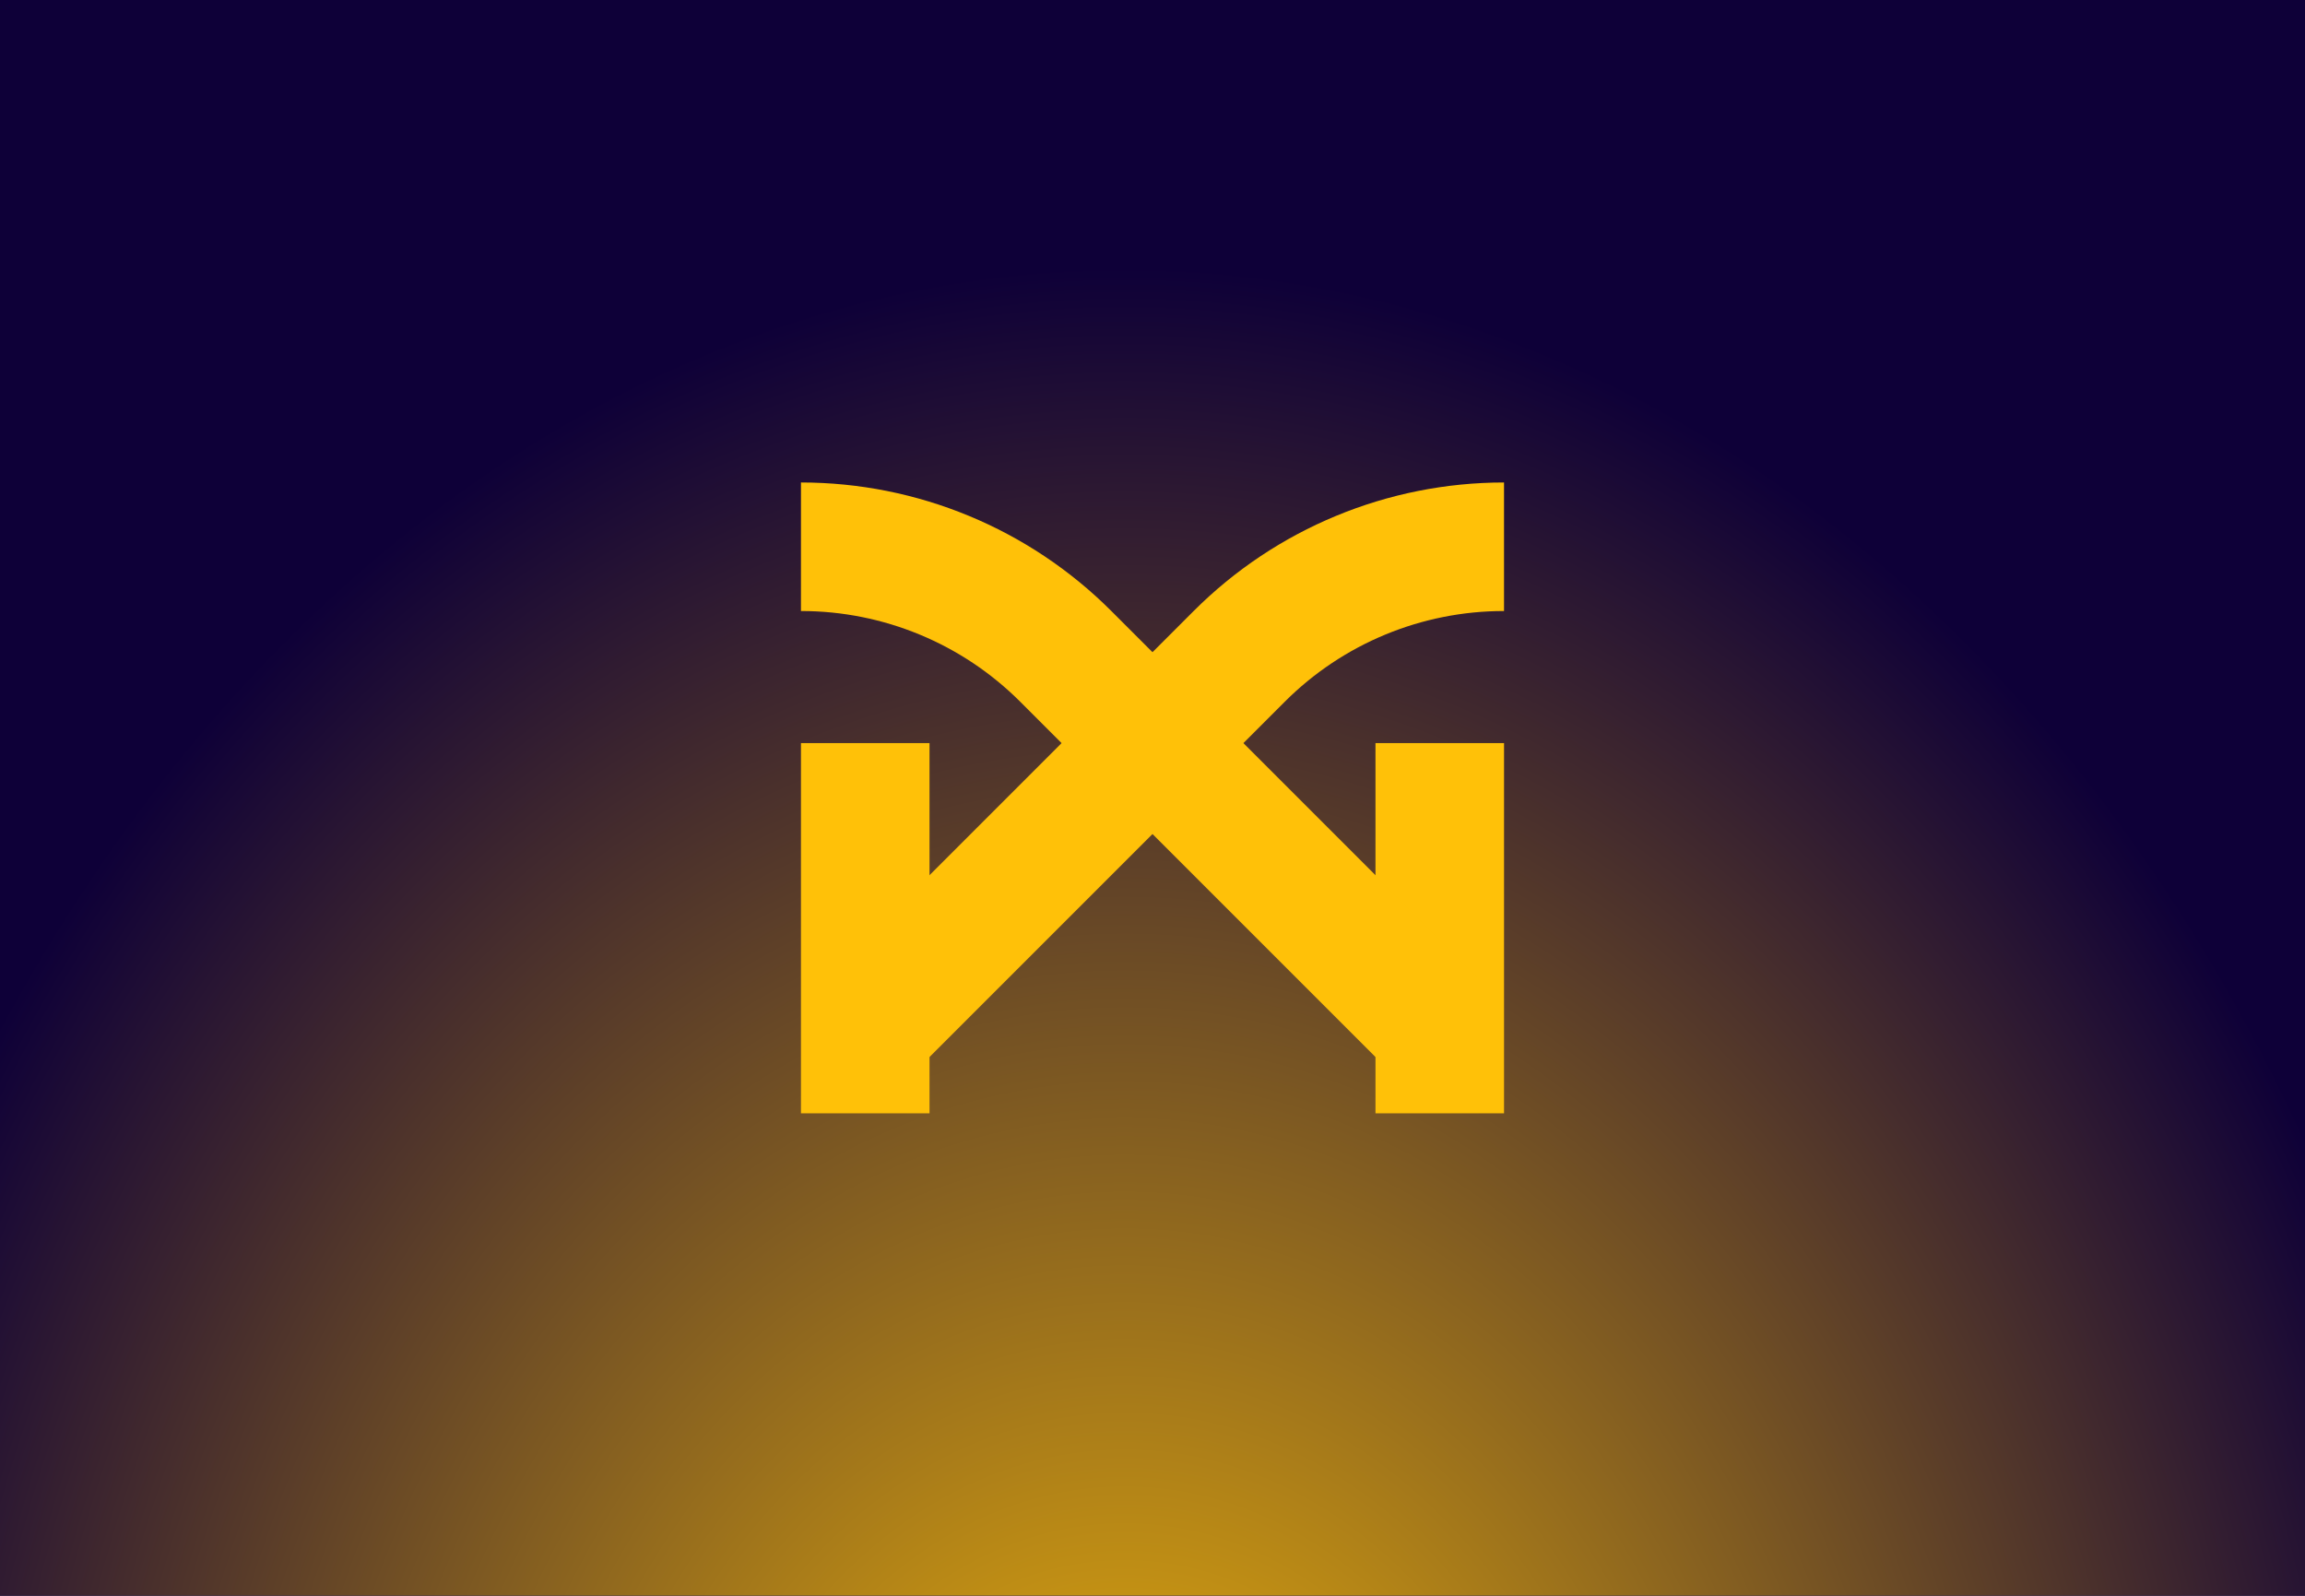 <?xml version="1.0" encoding="UTF-8"?>
<svg id="Layer_1" data-name="Layer 1" xmlns="http://www.w3.org/2000/svg" xmlns:xlink="http://www.w3.org/1999/xlink" viewBox="0 0 1300 900">
  <defs>
    <style>
      .cls-1 {
        fill: #ffc108;
      }

      .cls-2 {
        mask: url(#mask);
      }

      .cls-3 {
        fill: url(#radial-gradient);
      }

      .cls-4 {
        fill: url(#radial-gradient-2);
      }

      .cls-5 {
        fill: #0e0038;
      }
    </style>
    <radialGradient id="radial-gradient" cx="-572.86" cy="2953.95" fx="-572.86" fy="2953.95" r="1" gradientTransform="translate(2292987.53 -580362.68) rotate(-90) scale(1015.09 -776.03)" gradientUnits="userSpaceOnUse">
      <stop offset="0" stop-color="#fff"/>
      <stop offset="1" stop-color="#000"/>
    </radialGradient>
    <mask id="mask" x="-14.87" y="-10.29" width="1329.73" height="920.59" maskUnits="userSpaceOnUse">
      <rect class="cls-3" x="-14.87" y="-10.29" width="1329.73" height="920.59"/>
    </mask>
    <radialGradient id="radial-gradient-2" cx="-572.86" cy="2953.95" fx="-572.86" fy="2953.95" r="1" gradientTransform="translate(2292987.53 -580362.68) rotate(-90) scale(1015.09 -776.03)" gradientUnits="userSpaceOnUse">
      <stop offset="0" stop-color="#ffc108"/>
      <stop offset="1" stop-color="#0e0038"/>
    </radialGradient>
  </defs>
  <g>
    <g>
      <path class="cls-5" d="M441.26,423.96h22.31c3.72,0,7.04.77,9.96,2.31,2.92,1.54,5.19,3.65,6.81,6.33,1.62,2.68,2.43,5.7,2.43,9.04s-.8,6.27-2.39,8.92-3.85,4.74-6.77,6.25c-2.92,1.51-6.27,2.27-10.04,2.27h-13.46v20.63h-8.84v-55.76ZM468.82,449.93c1.54-.85,2.74-2,3.58-3.47.85-1.46,1.27-3.09,1.27-4.9s-.42-3.53-1.27-5.02c-.85-1.49-2.04-2.64-3.58-3.47-1.54-.82-3.29-1.23-5.26-1.23h-13.46v19.36h13.46c1.96,0,3.72-.42,5.26-1.27"/>
      <path class="cls-5" d="M491.39,455.67h28.68l-1.99,2.63c-.11-2.39-.73-4.57-1.87-6.53-1.14-1.97-2.67-3.51-4.58-4.62-1.91-1.12-4.06-1.67-6.45-1.67s-4.58.61-6.57,1.83c-1.99,1.22-3.56,2.89-4.7,5.02-1.14,2.12-1.71,4.49-1.71,7.09s.58,4.95,1.75,7.05c1.17,2.1,2.79,3.76,4.86,4.98,2.07,1.22,4.41,1.83,7.01,1.83s5.03-.64,7.13-1.91c2.1-1.27,3.73-3.05,4.9-5.34l7.01,3.11c-1.81,3.45-4.39,6.21-7.77,8.28-3.37,2.07-7.21,3.11-11.51,3.11-4.04,0-7.7-.93-11-2.79-3.29-1.86-5.88-4.39-7.77-7.61-1.88-3.21-2.83-6.78-2.83-10.72s.93-7.58,2.79-10.79c1.86-3.21,4.41-5.75,7.65-7.61,3.24-1.86,6.82-2.79,10.75-2.79,4.3,0,8.14,1.08,11.51,3.23s5.91,5.06,7.61,8.72c1.7,3.66,2.31,7.67,1.83,12.03h-34.73v-6.53Z"/>
      <path class="cls-5" d="M538.43,455.67h28.68l-1.99,2.63c-.11-2.39-.73-4.57-1.87-6.53-1.14-1.97-2.67-3.51-4.58-4.62-1.91-1.12-4.06-1.67-6.45-1.67s-4.58.61-6.57,1.83c-1.99,1.22-3.56,2.89-4.7,5.02-1.14,2.12-1.71,4.49-1.71,7.09s.58,4.95,1.75,7.05c1.17,2.1,2.79,3.76,4.86,4.98,2.07,1.22,4.41,1.83,7.01,1.83s5.03-.64,7.13-1.91c2.1-1.27,3.73-3.05,4.9-5.34l7.01,3.11c-1.81,3.45-4.39,6.21-7.77,8.28-3.37,2.07-7.21,3.11-11.51,3.11-4.04,0-7.7-.93-10.99-2.79-3.29-1.86-5.88-4.39-7.77-7.61-1.88-3.21-2.83-6.78-2.83-10.72s.93-7.58,2.79-10.79c1.86-3.21,4.41-5.75,7.65-7.61,3.24-1.86,6.82-2.79,10.75-2.79,4.3,0,8.14,1.08,11.51,3.23s5.91,5.06,7.61,8.72c1.7,3.66,2.31,7.67,1.83,12.03h-34.73v-6.53Z"/>
      <path class="cls-5" d="M579.88,439.02h8.37v14.5l-.8-.16c.74-4.19,1.94-7.49,3.59-9.88,1.64-2.39,3.61-3.94,5.89-4.66,2.28-.72,4.7-.76,7.25-.12v7.97c-2.92-.8-5.61-.88-8.05-.24-2.44.64-4.37,1.87-5.78,3.71-1.41,1.83-2.11,4.02-2.11,6.57v23.02h-8.37v-40.71Z"/>
      <path class="cls-5" d="M611.89,437.31c2.58-4.38,6.08-7.83,10.51-10.36,4.43-2.52,9.36-3.78,14.78-3.78,4.04,0,7.77.74,11.19,2.23,3.43,1.49,6.38,3.44,8.84,5.86,2.47,2.42,4.37,5.11,5.7,8.09l-8.13,3.19c-1.54-3.35-3.88-6.06-7.01-8.13-3.14-2.07-6.67-3.11-10.6-3.11-3.72,0-7.12.9-10.2,2.71-3.08,1.81-5.5,4.28-7.25,7.41-1.75,3.13-2.63,6.61-2.63,10.44s.88,7.3,2.63,10.44c1.75,3.13,4.17,5.6,7.25,7.41,3.08,1.81,6.48,2.71,10.2,2.71s6.87-.84,9.76-2.51c2.89-1.67,5.14-3.85,6.73-6.53,1.59-2.68,2.39-5.51,2.39-8.48l1.75,1.99h-25.18v-7.89h32.82c.53,6.05-.45,11.49-2.95,16.29-2.5,4.81-6.01,8.55-10.56,11.23-4.54,2.68-9.47,4.02-14.78,4.02s-10.34-1.26-14.78-3.78c-4.43-2.52-7.94-5.97-10.51-10.36-2.58-4.38-3.86-9.23-3.86-14.54s1.29-10.16,3.86-14.54"/>
      <path class="cls-5" d="M677.52,455.67h28.68l-1.99,2.63c-.11-2.39-.73-4.57-1.87-6.53-1.14-1.97-2.67-3.51-4.58-4.62-1.91-1.12-4.06-1.67-6.45-1.67s-4.58.61-6.57,1.83c-1.99,1.22-3.56,2.89-4.7,5.02-1.14,2.12-1.71,4.49-1.71,7.09s.58,4.95,1.75,7.05c1.17,2.1,2.79,3.76,4.86,4.98,2.07,1.22,4.41,1.83,7.01,1.83s5.03-.64,7.13-1.91c2.1-1.27,3.73-3.05,4.9-5.34l7.01,3.11c-1.81,3.45-4.39,6.21-7.77,8.28-3.37,2.07-7.21,3.11-11.51,3.11-4.04,0-7.7-.93-10.99-2.79-3.29-1.86-5.88-4.39-7.77-7.61-1.88-3.21-2.83-6.78-2.83-10.72s.93-7.58,2.79-10.79c1.86-3.21,4.41-5.75,7.65-7.61,3.24-1.86,6.82-2.79,10.75-2.79,4.3,0,8.14,1.08,11.51,3.23,3.37,2.15,5.91,5.06,7.61,8.72,1.7,3.66,2.31,7.67,1.83,12.03h-34.73v-6.53Z"/>
      <path class="cls-5" d="M718.97,439.02h8.37v12.75h-.72c.8-4.09,2.43-7.37,4.9-9.84,2.47-2.47,5.43-3.7,8.88-3.7,3.66,0,6.74,1.3,9.24,3.9,2.5,2.6,4.01,5.98,4.54,10.12l-1.03.16c.64-4.25,2.23-7.67,4.78-10.28,2.55-2.6,5.66-3.9,9.32-3.9,2.76,0,5.23.74,7.41,2.23,2.18,1.49,3.88,3.53,5.1,6.14,1.22,2.6,1.83,5.55,1.83,8.84v24.3h-8.44v-23.02c0-2.07-.39-3.93-1.15-5.58-.77-1.64-1.85-2.93-3.23-3.86-1.38-.93-2.89-1.39-4.54-1.39-1.86,0-3.54.47-5.06,1.39-1.51.93-2.68,2.22-3.51,3.86-.82,1.65-1.23,3.51-1.23,5.58v23.02h-8.37v-23.02c0-2.07-.38-3.93-1.15-5.58-.77-1.64-1.86-2.93-3.27-3.86-1.41-.93-2.91-1.39-4.5-1.39-1.86,0-3.54.47-5.06,1.39-1.51.93-2.68,2.22-3.51,3.86-.82,1.65-1.23,3.51-1.23,5.58v23.02h-8.37v-40.71Z"/>
      <path class="cls-5" d="M788.42,474.79c.61-.58,1.34-.88,2.19-.88.9,0,1.66.29,2.27.88.61.59.92,1.33.92,2.23s-.31,1.66-.92,2.27-1.37.92-2.27.92c-.85,0-1.58-.31-2.19-.92-.61-.61-.92-1.36-.92-2.27s.3-1.64.92-2.23"/>
      <path class="cls-5" d="M802.8,451.41c2.28-3.8,5.34-6.84,9.16-9.12,3.82-2.28,7.91-3.43,12.27-3.43s7.99,1.15,11.07,3.47c3.08,2.31,5.04,5.3,5.89,8.96l-4.06,1.43c-.69-2.97-2.19-5.34-4.5-7.09-2.31-1.75-5.14-2.63-8.49-2.63-3.56,0-6.89.96-10,2.87-3.11,1.91-5.6,4.45-7.49,7.61-1.89,3.16-2.83,6.49-2.83,10,0,2.5.56,4.73,1.67,6.69,1.12,1.97,2.68,3.49,4.7,4.58,2.02,1.09,4.33,1.63,6.93,1.63,3.4,0,6.6-.85,9.6-2.55,3-1.7,5.51-4.06,7.53-7.09l4.06,1.35c-2.34,3.82-5.38,6.85-9.12,9.08-3.74,2.23-7.79,3.35-12.15,3.35-3.4,0-6.44-.72-9.12-2.15-2.68-1.43-4.78-3.43-6.29-5.98-1.51-2.55-2.27-5.47-2.27-8.76,0-4.35,1.14-8.43,3.43-12.23"/>
      <path class="cls-5" d="M848.14,451.41c2.28-3.8,5.34-6.84,9.16-9.12,3.82-2.28,7.91-3.43,12.27-3.43,3.4,0,6.44.73,9.12,2.19,2.68,1.46,4.78,3.45,6.29,5.98,1.51,2.52,2.27,5.43,2.27,8.72,0,4.35-1.14,8.44-3.43,12.27-2.28,3.82-5.34,6.87-9.16,9.12-3.82,2.26-7.91,3.39-12.27,3.39-3.4,0-6.44-.72-9.12-2.15-2.68-1.43-4.78-3.43-6.29-5.98-1.51-2.55-2.27-5.5-2.27-8.84,0-4.3,1.14-8.35,3.42-12.15M850.85,470.13c1.12,1.94,2.67,3.47,4.66,4.58,1.99,1.12,4.31,1.67,6.97,1.67,3.56,0,6.89-.96,10-2.87,3.11-1.91,5.6-4.45,7.49-7.61,1.88-3.16,2.83-6.47,2.83-9.92,0-2.55-.56-4.79-1.67-6.73-1.12-1.94-2.67-3.47-4.66-4.58-1.99-1.12-4.32-1.67-6.97-1.67-3.56,0-6.89.96-10,2.87-3.11,1.91-5.6,4.45-7.49,7.61-1.88,3.16-2.83,6.49-2.83,10,0,2.5.56,4.71,1.67,6.65"/>
      <path class="cls-5" d="M899.06,439.66h4.46l-2.31,11.07-.48-.08c1.8-3.61,4.13-6.48,6.97-8.6,2.84-2.12,5.88-3.19,9.12-3.19,3.66,0,6.61,1.21,8.84,3.62,2.23,2.42,3.32,5.54,3.27,9.36l-.56-.08c1.54-3.82,3.85-6.93,6.93-9.32,3.08-2.39,6.43-3.58,10.04-3.58,2.87,0,5.31.81,7.33,2.43,2.02,1.62,3.41,3.81,4.18,6.57.77,2.76.81,5.79.12,9.08l-4.78,22.78h-4.46l4.78-22.7c.58-2.76.58-5.21,0-7.33-.59-2.12-1.63-3.77-3.15-4.94-1.52-1.17-3.36-1.75-5.54-1.75-2.39,0-4.66.6-6.81,1.79-2.15,1.19-3.98,2.84-5.5,4.94-1.51,2.1-2.54,4.42-3.07,6.97l-4.86,23.02h-4.38l4.78-22.7c.58-2.76.58-5.21,0-7.33-.59-2.12-1.63-3.77-3.15-4.94-1.51-1.17-3.39-1.75-5.62-1.75s-4.58.6-6.73,1.79c-2.15,1.19-3.98,2.84-5.5,4.94-1.52,2.1-2.54,4.42-3.07,6.97l-4.86,23.02h-4.46l8.44-40.07Z"/>
    </g>
    <g>
      <rect class="cls-1" x="342.53" y="444.7" width="12.44" height="35.83"/>
      <path class="cls-1" d="M385.35,444.7l-31.55,31.55-8.8-8.8,22.75-22.75-4-4c-5.62-5.62-13.25-8.78-21.2-8.78h-.02v-12.44c11.27,0,22.07,4.48,30.04,12.44l12.78,12.78Z"/>
      <rect class="cls-1" x="398.13" y="444.7" width="12.44" height="35.83"/>
      <path class="cls-1" d="M367.75,444.7l31.55,31.55,8.8-8.8-22.75-22.75,4-4c5.62-5.62,13.25-8.78,21.2-8.78h.02v-12.44c-11.27,0-22.07,4.48-30.04,12.44l-12.78,12.78Z"/>
    </g>
  </g>
  <rect class="cls-5" x="-14.87" y="-10.29" width="1329.73" height="920.59"/>
  <g class="cls-2">
    <rect class="cls-4" x="-14.87" y="-10.29" width="1329.73" height="920.59"/>
  </g>
  <g>
    <rect class="cls-1" x="451.74" y="419.1" width="72.5" height="208.79"/>
    <path class="cls-1" d="M701.27,419.1l-183.84,183.84-51.27-51.27,132.57-132.57-23.31-23.31c-32.77-32.77-77.21-51.18-123.55-51.18h-.13v-72.5c65.66,0,128.62,26.08,175.04,72.5l74.49,74.49Z"/>
    <rect class="cls-1" x="775.76" y="419.1" width="72.5" height="208.79"/>
    <path class="cls-1" d="M598.72,419.1l183.84,183.84,51.27-51.27-132.57-132.57,23.31-23.31c32.77-32.77,77.21-51.18,123.55-51.18h.13v-72.5c-65.66,0-128.62,26.08-175.04,72.5l-74.49,74.49Z"/>
  </g>
</svg>